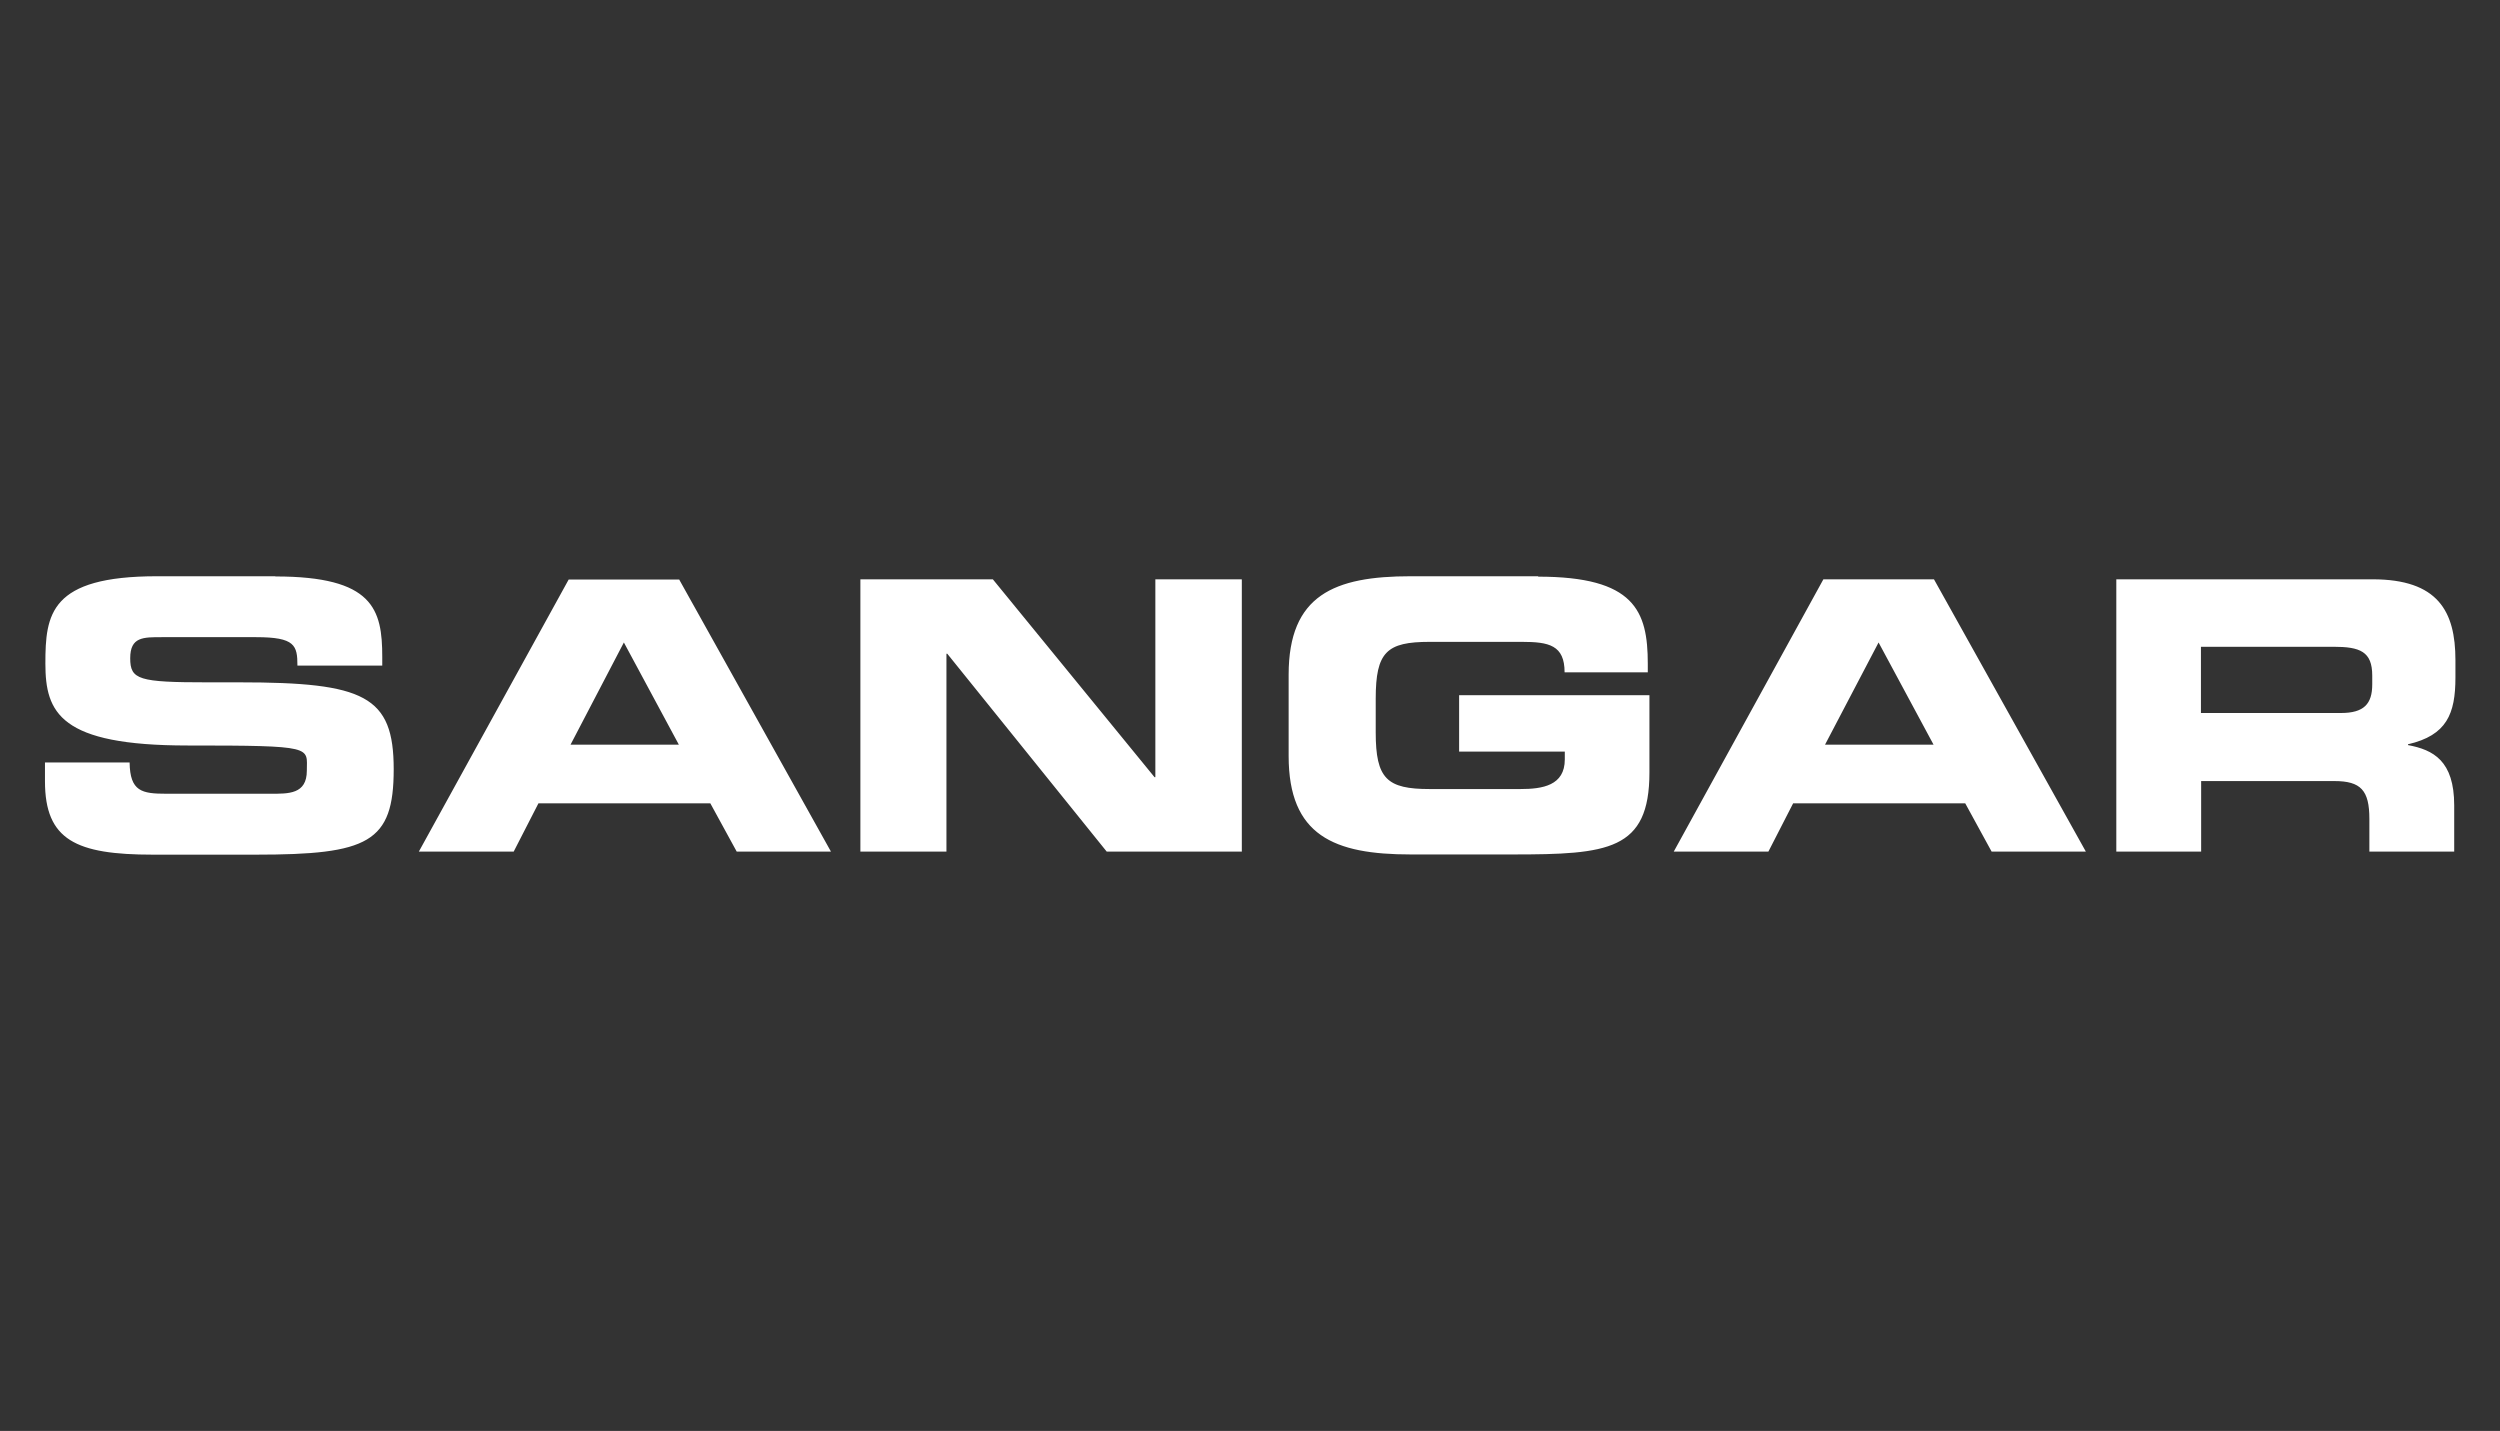 <?xml version="1.0" encoding="UTF-8"?>
<svg id="Layer_1" data-name="Layer 1" xmlns="http://www.w3.org/2000/svg" viewBox="0 0 122.3 70">
  <rect x="0" y="0" width="122.3" height="70" fill="#333333" stroke="none"/>
  <defs>
    <style>
      .cls-1 {
        fill: #fff;
        stroke-width: 0px;
      }
    </style>
  </defs>
  <g id="Layer_1-2" data-name="Layer 1-2">
    <g id="Group_979" data-name="Group 979">
      <g id="Group_973" data-name="Group 973">
        <g id="Group_972" data-name="Group 972">
          <g id="Group_969" data-name="Group 969">
            <path id="Path_8" data-name="Path 8" class="cls-1" d="M13.47,28.19h-5.79c-5.24,0-5.46,1.86-5.46,4.27s.71,4.01,6.96,4.01,5.83.07,5.83,1.23-.9,1.13-1.78,1.13h-5.09c-1.2,0-1.78-.11-1.8-1.53H2.2v.92c0,2.88,1.52,3.59,5.28,3.59h5.03c5.51,0,6.75-.59,6.75-4.18s-1.43-4.25-7.54-4.25h-1.56c-3.38,0-3.79-.13-3.79-1.18s.64-1.03,1.57-1.03h4.59c1.9,0,2.02.4,2.02,1.39h4.15v-.42c0-2.34-.44-3.94-5.23-3.94M116.05,28.34h-12.52v13.32h4.15v-3.45h6.52c1.29,0,1.71.45,1.71,1.85v1.6h4.15v-2.26c0-2.19-1.03-2.72-2.26-2.95v-.04c1.9-.44,2.32-1.49,2.32-3.27v-.85c0-2.39-.86-3.95-4.05-3.95M94.61,28.34h-5.41l-7.32,13.32h4.63l1.21-2.36h8.42l1.29,2.36h4.61l-7.43-13.32M60.73,28.34h-4.21v9.68h-.04l-7.91-9.68h-6.48v13.32h4.21v-9.68h.04l7.8,9.68h6.61v-13.31M33.22,28.35h-5.4l-7.33,13.31h4.64l1.21-2.36h8.41l1.29,2.36h4.61l-7.43-13.32M107.67,34.88v-3.24h6.48c1.3,0,1.9.23,1.9,1.41v.43c0,.96-.41,1.4-1.53,1.4h-6.86M27.91,36.43l2.61-5,2.69,5h-5.3M89.28,36.43l2.62-5,2.69,5h-5.31M75.26,28.19h-6.25c-3.74,0-5.97.92-5.97,4.82v3.97c0,3.9,2.22,4.82,5.97,4.82h4.99c4.66,0,6.69-.19,6.69-4.01v-3.78h-9.31v2.76h5.17v.38c0,1.28-1.09,1.45-2.17,1.45h-4.44c-2.09,0-2.64-.5-2.64-2.77v-1.65c0-2.29.54-2.78,2.64-2.78h4.51c1.32,0,2.09.16,2.09,1.49h4.07v-.42c0-2.59-.65-4.26-5.37-4.26"/>
          </g>
        </g>
      </g>
    </g>
  </g>
</svg>